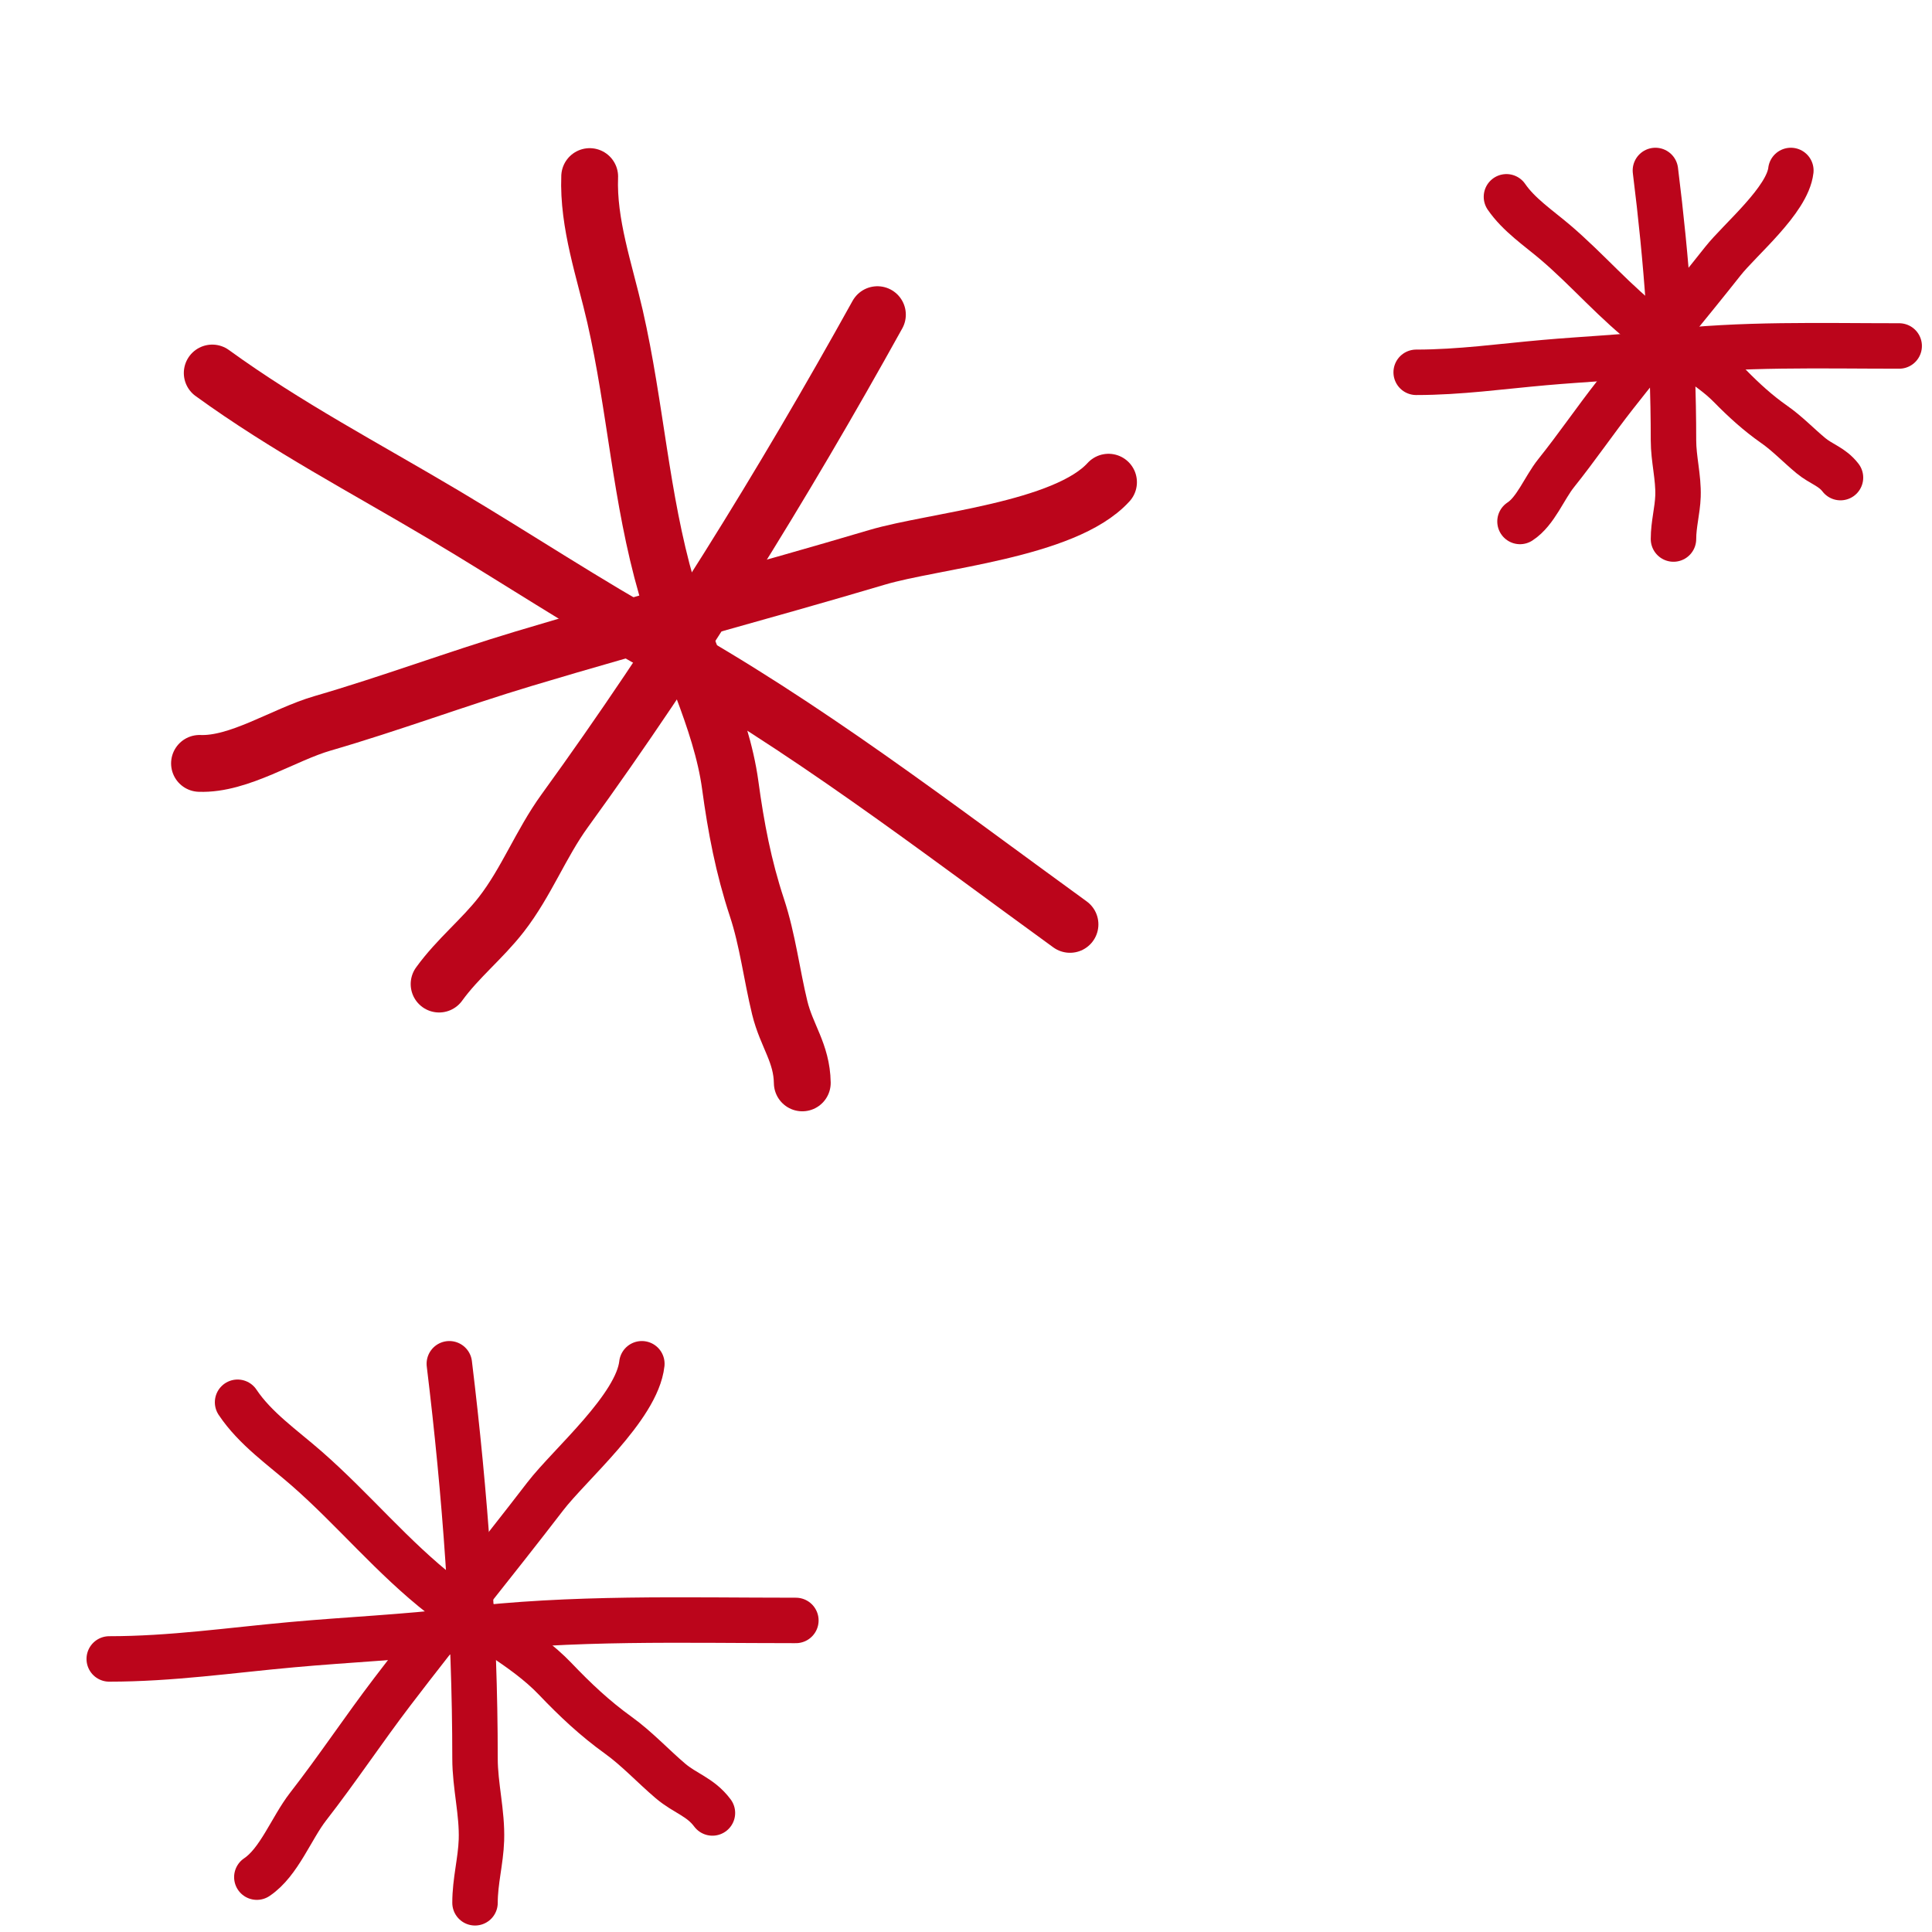 <?xml version="1.0" encoding="UTF-8"?> <svg xmlns="http://www.w3.org/2000/svg" width="68" height="68" viewBox="0 0 68 68" fill="none"> <path d="M30.882 11.075C27.553 17.079 23.902 22.984 19.877 28.536C19.035 29.698 18.527 31.05 17.648 32.182C16.967 33.058 16.117 33.722 15.455 34.636" stroke="#BB051B" stroke-width="2" stroke-linecap="round"></path> <path d="M7.47 13.129C10.079 15.021 12.847 16.469 15.619 18.118C18.146 19.621 20.631 21.268 23.195 22.691C28.317 25.534 32.918 29.097 37.66 32.535" stroke="#BB051B" stroke-width="2" stroke-linecap="round"></path> <path d="M39.016 16.972C37.478 18.663 32.87 19.022 30.871 19.616C26.732 20.846 22.551 21.945 18.425 23.186C16.055 23.898 13.73 24.769 11.354 25.459C9.983 25.856 8.416 26.923 7.022 26.869" stroke="#BB051B" stroke-width="2" stroke-linecap="round"></path> <path d="M20.755 6.215C20.69 7.871 21.281 9.538 21.646 11.135C22.373 14.316 22.546 17.518 23.46 20.677C24.11 22.923 25.386 25.303 25.702 27.634C25.905 29.129 26.167 30.509 26.642 31.947C27.017 33.08 27.163 34.316 27.444 35.469C27.687 36.467 28.221 37.059 28.238 38.114" stroke="#BB051B" stroke-width="2" stroke-linecap="round"></path> <path d="M15.815 48C16.374 52.596 16.719 57.265 16.719 61.89C16.719 62.858 16.977 63.797 16.945 64.764C16.919 65.511 16.719 66.21 16.719 66.972" stroke="#BB051B" stroke-width="1.6" stroke-linecap="round"></path> <path d="M3.845 58.389C6.019 58.389 8.103 58.084 10.269 57.888C12.245 57.708 14.253 57.624 16.217 57.386C20.139 56.91 24.061 57.034 28.012 57.034" stroke="#BB051B" stroke-width="1.6" stroke-linecap="round"></path> <path d="M22.591 48C22.421 49.532 20.047 51.552 19.191 52.668C17.417 54.978 15.569 57.233 13.808 59.544C12.796 60.871 11.871 62.267 10.846 63.584C10.255 64.344 9.822 65.547 9.04 66.069" stroke="#BB051B" stroke-width="1.6" stroke-linecap="round"></path> <path d="M8.362 49.355C8.982 50.285 9.965 50.961 10.796 51.689C12.452 53.138 13.814 54.818 15.564 56.181C16.808 57.15 18.446 57.944 19.542 59.092C20.244 59.828 20.934 60.478 21.763 61.075C22.416 61.545 22.985 62.162 23.595 62.681C24.122 63.129 24.649 63.241 25.075 63.81" stroke="#BB051B" stroke-width="1.6" stroke-linecap="round"></path> <path d="M58.265 6C58.659 9.143 58.901 12.335 58.901 15.497C58.901 16.159 59.082 16.801 59.06 17.462C59.042 17.973 58.901 18.451 58.901 18.972" stroke="#BB051B" stroke-width="1.6" stroke-linecap="round"></path> <path d="M49.845 13.104C51.374 13.104 52.84 12.895 54.364 12.761C55.754 12.638 57.166 12.58 58.548 12.417C61.307 12.092 64.066 12.177 66.845 12.177" stroke="#BB051B" stroke-width="1.6" stroke-linecap="round"></path> <path d="M63.032 6C62.912 7.048 61.242 8.429 60.64 9.192C59.392 10.771 58.092 12.313 56.853 13.893C56.141 14.801 55.491 15.755 54.77 16.655C54.354 17.175 54.05 17.997 53.499 18.354" stroke="#BB051B" stroke-width="1.6" stroke-linecap="round"></path> <path d="M53.022 6.927C53.459 7.563 54.15 8.025 54.735 8.522C55.9 9.513 56.858 10.662 58.089 11.594C58.964 12.256 60.116 12.799 60.887 13.584C61.381 14.087 61.866 14.531 62.449 14.94C62.909 15.261 63.309 15.683 63.738 16.038C64.109 16.344 64.479 16.421 64.779 16.81" stroke="#BB051B" stroke-width="1.6" stroke-linecap="round"></path> </svg> 
